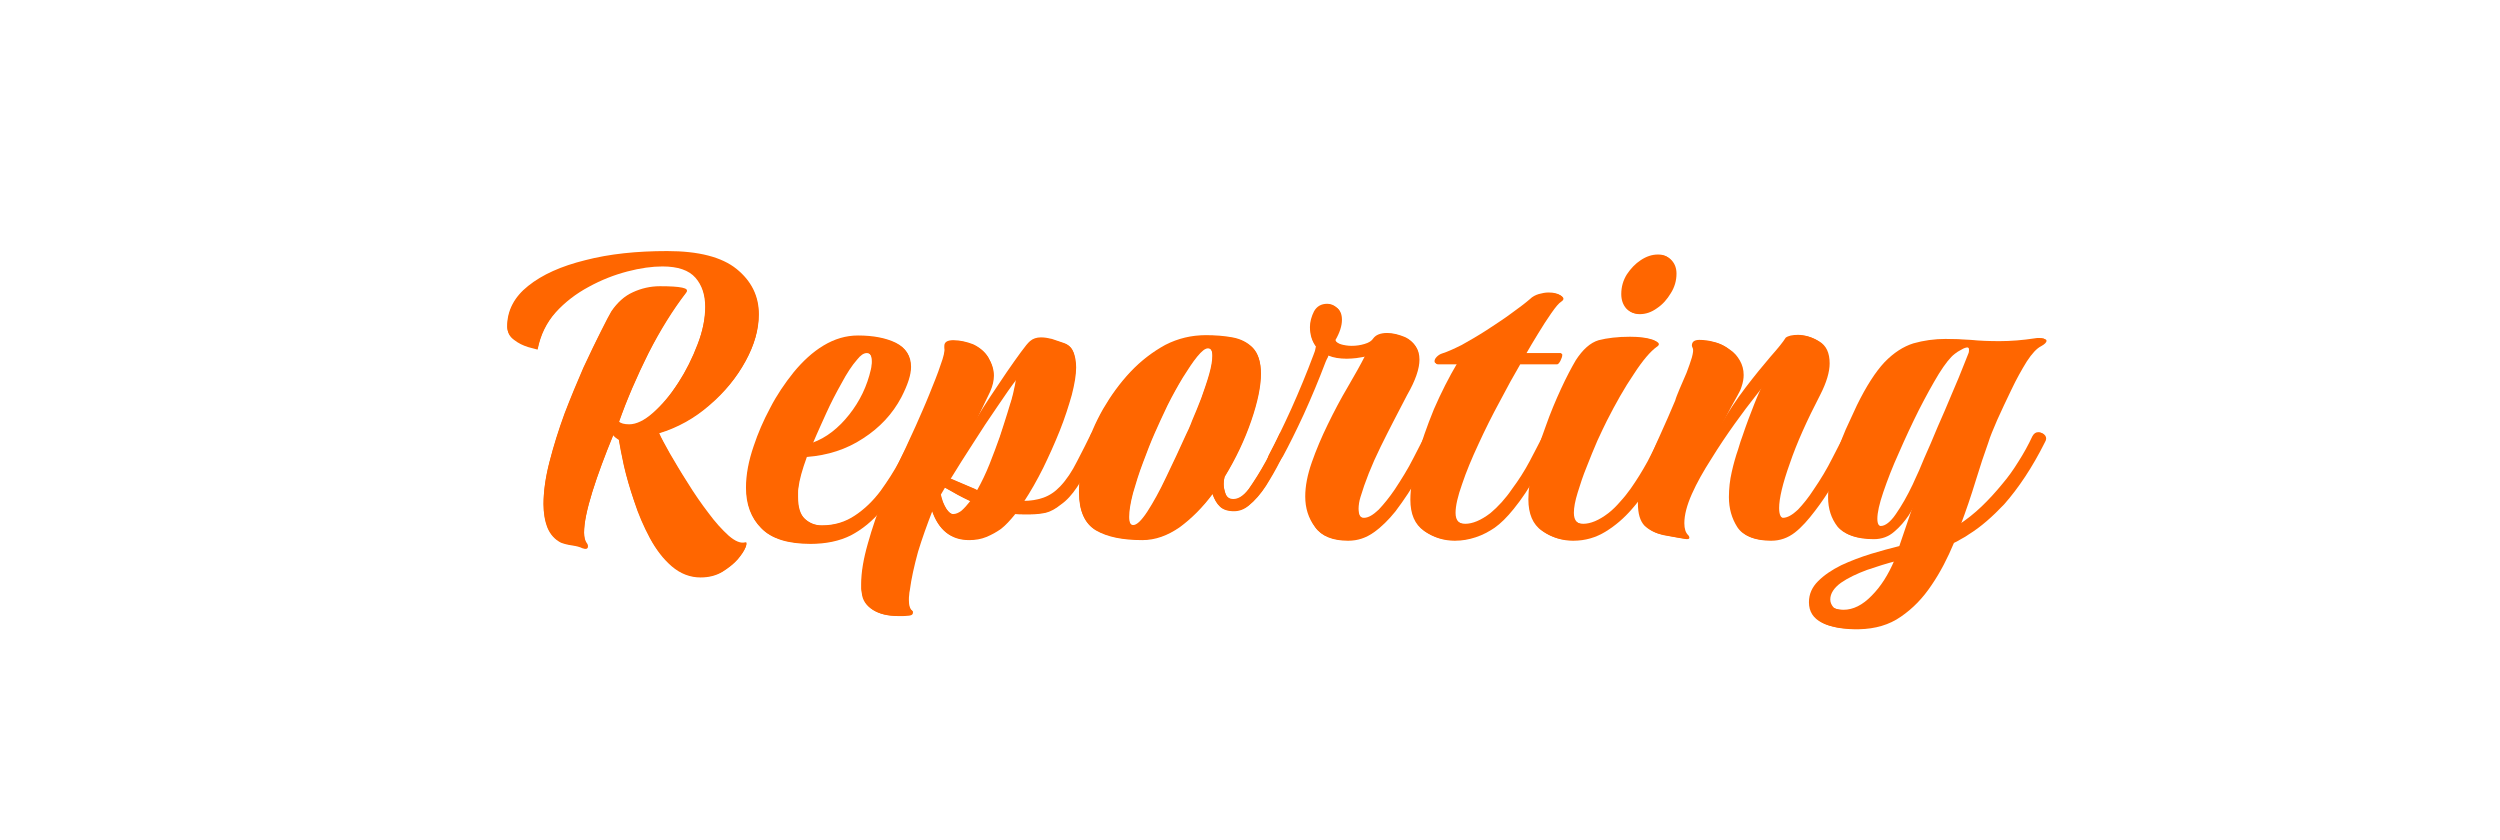 <?xml version="1.0" encoding="UTF-8"?>
<!DOCTYPE svg PUBLIC "-//W3C//DTD SVG 1.1//EN" "http://www.w3.org/Graphics/SVG/1.1/DTD/svg11.dtd">
<svg version="1.2" width="79.66mm" height="26.76mm" viewBox="0 0 7966 2676" preserveAspectRatio="xMidYMid" fill-rule="evenodd" stroke-width="28.222" stroke-linejoin="round" xmlns="http://www.w3.org/2000/svg" xmlns:ooo="http://xml.openoffice.org/svg/export" xmlns:xlink="http://www.w3.org/1999/xlink" xmlns:presentation="http://sun.com/xmlns/staroffice/presentation" xmlns:smil="http://www.w3.org/2001/SMIL20/" xmlns:anim="urn:oasis:names:tc:opendocument:xmlns:animation:1.0" xml:space="preserve">
 <defs class="ClipPathGroup">
  <clipPath id="presentation_clip_path" clipPathUnits="userSpaceOnUse">
   <rect x="0" y="0" width="7966" height="2676"/>
  </clipPath>
  <clipPath id="presentation_clip_path_shrink" clipPathUnits="userSpaceOnUse">
   <rect x="7" y="2" width="7951" height="2671"/>
  </clipPath>
 </defs>
 <defs class="TextShapeIndex">
  <g ooo:slide="id1" ooo:id-list="id3 id4 id5 id6 id7 id8 id9 id10 id11 id12 id13 id14 id15 id16 id17 id18 id19 id20"/>
 </defs>
 <defs class="EmbeddedBulletChars">
  <g id="bullet-char-template-57356" transform="scale(0,-0)">
   <path d="M 580,1141 L 1163,571 580,0 -4,571 580,1141 Z"/>
  </g>
  <g id="bullet-char-template-57354" transform="scale(0,-0)">
   <path d="M 8,1128 L 1137,1128 1137,0 8,0 8,1128 Z"/>
  </g>
  <g id="bullet-char-template-10146" transform="scale(0,-0)">
   <path d="M 174,0 L 602,739 174,1481 1456,739 174,0 Z M 1358,739 L 309,1346 659,739 1358,739 Z"/>
  </g>
  <g id="bullet-char-template-10132" transform="scale(0,-0)">
   <path d="M 2015,739 L 1276,0 717,0 1260,543 174,543 174,936 1260,936 717,1481 1274,1481 2015,739 Z"/>
  </g>
  <g id="bullet-char-template-10007" transform="scale(0,-0)">
   <path d="M 0,-2 C -7,14 -16,27 -25,37 L 356,567 C 262,823 215,952 215,954 215,979 228,992 255,992 264,992 276,990 289,987 310,991 331,999 354,1012 L 381,999 492,748 772,1049 836,1024 860,1049 C 881,1039 901,1025 922,1006 886,937 835,863 770,784 769,783 710,716 594,584 L 774,223 C 774,196 753,168 711,139 L 727,119 C 717,90 699,76 672,76 641,76 570,178 457,381 L 164,-76 C 142,-110 111,-127 72,-127 30,-127 9,-110 8,-76 1,-67 -2,-52 -2,-32 -2,-23 -1,-13 0,-2 Z"/>
  </g>
  <g id="bullet-char-template-10004" transform="scale(0,-0)">
   <path d="M 285,-33 C 182,-33 111,30 74,156 52,228 41,333 41,471 41,549 55,616 82,672 116,743 169,778 240,778 293,778 328,747 346,684 L 369,508 C 377,444 397,411 428,410 L 1163,1116 C 1174,1127 1196,1133 1229,1133 1271,1133 1292,1118 1292,1087 L 1292,965 C 1292,929 1282,901 1262,881 L 442,47 C 390,-6 338,-33 285,-33 Z"/>
  </g>
  <g id="bullet-char-template-9679" transform="scale(0,-0)">
   <path d="M 813,0 C 632,0 489,54 383,161 276,268 223,411 223,592 223,773 276,916 383,1023 489,1130 632,1184 813,1184 992,1184 1136,1130 1245,1023 1353,916 1407,772 1407,592 1407,412 1353,268 1245,161 1136,54 992,0 813,0 Z"/>
  </g>
  <g id="bullet-char-template-8226" transform="scale(0,-0)">
   <path d="M 346,457 C 273,457 209,483 155,535 101,586 74,649 74,723 74,796 101,859 155,911 209,963 273,989 346,989 419,989 480,963 531,910 582,859 608,796 608,723 608,648 583,586 532,535 482,483 420,457 346,457 Z"/>
  </g>
  <g id="bullet-char-template-8211" transform="scale(0,-0)">
   <path d="M -4,459 L 1135,459 1135,606 -4,606 -4,459 Z"/>
  </g>
  <g id="bullet-char-template-61548" transform="scale(0,-0)">
   <path d="M 173,740 C 173,903 231,1043 346,1159 462,1274 601,1332 765,1332 928,1332 1067,1274 1183,1159 1299,1043 1357,903 1357,740 1357,577 1299,437 1183,322 1067,206 928,148 765,148 601,148 462,206 346,322 231,437 173,577 173,740 Z"/>
  </g>
 </defs>
 <g>
  <g id="id2" class="Master_Slide">
   <g id="bg-id2" class="Background"/>
   <g id="bo-id2" class="BackgroundObjects"/>
  </g>
 </g>
 <g class="SlideGroup">
  <g>
   <g id="container-id1">
    <g id="id1" class="Slide" clip-path="url(#presentation_clip_path)">
     <g class="Page">
      <g class="Group">
       <g class="com.sun.star.drawing.ClosedBezierShape">
        <g id="id3">
         <rect class="BoundingBox" stroke="none" fill="none" x="1616" y="803" width="803" height="1038"/>
         <path fill="rgb(255,102,0)" stroke="none" d="M 2232,1840 C 2199,1840 2168,1828 2141,1805 2114,1782 2091,1752 2071,1715 2051,1678 2034,1639 2021,1598 2007,1557 1996,1519 1988,1484 1980,1448 1975,1421 1972,1402 1964,1397 1958,1392 1954,1387 1927,1452 1905,1512 1887,1568 1870,1624 1861,1667 1861,1698 1861,1714 1864,1726 1870,1734 1872,1736 1873,1738 1873,1742 1873,1749 1867,1751 1856,1747 1848,1743 1837,1740 1823,1738 1809,1736 1797,1733 1787,1729 1768,1719 1754,1704 1745,1683 1736,1661 1732,1636 1732,1608 1732,1568 1738,1524 1751,1473 1764,1423 1780,1372 1799,1320 1819,1268 1839,1220 1859,1174 1880,1129 1898,1090 1915,1058 1931,1026 1942,1005 1948,995 1967,967 1989,946 2016,934 2043,922 2071,916 2102,916 2168,916 2196,921 2186,933 2144,988 2104,1052 2066,1126 2029,1201 1997,1274 1972,1346 1978,1352 1988,1355 2004,1355 2027,1355 2052,1343 2081,1318 2109,1293 2135,1261 2160,1222 2186,1184 2206,1142 2223,1099 2239,1056 2247,1015 2247,978 2247,940 2237,909 2216,885 2195,861 2160,849 2111,849 2078,849 2041,854 1999,865 1957,876 1916,892 1876,914 1835,936 1800,963 1770,996 1741,1029 1722,1068 1713,1114 1709,1113 1699,1110 1683,1106 1667,1101 1652,1094 1638,1083 1624,1073 1617,1060 1617,1043 1617,992 1639,950 1683,914 1728,879 1788,851 1865,832 1942,813 2029,803 2126,803 2225,803 2299,822 2346,860 2394,898 2417,946 2417,1004 2417,1052 2403,1101 2375,1152 2347,1203 2309,1250 2261,1291 2213,1333 2159,1363 2099,1381 2106,1396 2118,1418 2134,1447 2150,1475 2169,1506 2190,1540 2211,1575 2233,1607 2256,1637 2279,1667 2300,1691 2321,1709 2342,1727 2359,1734 2374,1731 2379,1730 2379,1734 2375,1745 2371,1756 2362,1769 2350,1783 2338,1797 2321,1810 2302,1822 2282,1834 2259,1840 2232,1840 Z"/>
        </g>
       </g>
       <g class="com.sun.star.drawing.ClosedBezierShape">
        <g id="id4">
         <rect class="BoundingBox" stroke="none" fill="none" x="2378" y="1071" width="569" height="663"/>
         <path fill="rgb(255,102,0)" stroke="none" d="M 2583,1733 C 2511,1733 2459,1717 2427,1684 2395,1652 2379,1609 2379,1555 2379,1515 2387,1471 2404,1422 2417,1383 2434,1343 2456,1302 2477,1261 2503,1223 2531,1188 2560,1153 2591,1125 2626,1104 2660,1082 2697,1072 2735,1072 2785,1072 2825,1079 2856,1095 2887,1110 2903,1135 2903,1169 2903,1195 2892,1227 2872,1266 2844,1319 2803,1363 2750,1397 2697,1432 2637,1451 2571,1456 2556,1497 2547,1530 2544,1555 2543,1560 2543,1565 2543,1570 2543,1574 2543,1579 2543,1584 2543,1616 2550,1640 2565,1654 2580,1668 2598,1675 2620,1675 2660,1675 2696,1665 2726,1644 2757,1624 2784,1597 2807,1566 2830,1534 2850,1503 2867,1471 2877,1453 2885,1437 2892,1422 2899,1406 2905,1395 2909,1388 2913,1380 2919,1376 2925,1376 2931,1376 2936,1380 2941,1386 2946,1393 2947,1400 2943,1408 2930,1433 2912,1467 2889,1510 2867,1552 2841,1590 2812,1622 2781,1660 2747,1687 2711,1706 2675,1724 2632,1733 2583,1733 Z M 2590,1413 C 2635,1397 2674,1367 2708,1323 2742,1280 2765,1232 2777,1180 2778,1175 2779,1170 2779,1166 2780,1162 2780,1159 2780,1155 2780,1135 2774,1125 2762,1125 2752,1125 2742,1132 2731,1146 2715,1164 2698,1190 2681,1222 2663,1254 2647,1285 2633,1316 2619,1346 2609,1370 2602,1385 L 2590,1413 Z"/>
        </g>
       </g>
       <g class="com.sun.star.drawing.ClosedBezierShape">
        <g id="id5">
         <rect class="BoundingBox" stroke="none" fill="none" x="2746" y="1077" width="768" height="888"/>
         <path fill="rgb(255,102,0)" stroke="none" d="M 2862,1963 C 2830,1963 2804,1957 2783,1944 2763,1931 2751,1914 2748,1891 2747,1886 2746,1881 2746,1877 2746,1873 2746,1868 2746,1863 2746,1826 2753,1784 2767,1734 2781,1685 2799,1634 2820,1580 2842,1527 2864,1477 2887,1431 2895,1414 2906,1390 2920,1359 2935,1327 2949,1294 2963,1259 2978,1224 2990,1193 2999,1166 3009,1139 3013,1121 3011,1112 L 3011,1104 C 3011,1092 3021,1086 3039,1086 3061,1086 3082,1091 3103,1100 3124,1110 3140,1123 3150,1141 3161,1159 3167,1178 3167,1197 3167,1213 3163,1230 3155,1248 L 3113,1335 C 3126,1314 3141,1291 3158,1266 3175,1240 3192,1214 3209,1189 3226,1164 3241,1142 3255,1124 3268,1106 3278,1094 3284,1089 3293,1081 3304,1077 3319,1077 3330,1077 3341,1079 3353,1083 3365,1086 3378,1090 3392,1095 3406,1100 3415,1109 3421,1123 3426,1136 3429,1152 3429,1171 3429,1195 3424,1224 3415,1259 3405,1294 3393,1332 3377,1372 3361,1412 3343,1452 3324,1491 3304,1531 3284,1566 3263,1598 3285,1598 3306,1595 3326,1588 3346,1581 3364,1569 3380,1552 3400,1531 3418,1504 3434,1472 3450,1440 3465,1411 3478,1385 3480,1379 3485,1376 3491,1376 3498,1376 3504,1380 3509,1387 3514,1394 3514,1401 3510,1409 3500,1429 3489,1452 3475,1478 3462,1504 3447,1529 3432,1552 3416,1576 3399,1595 3380,1608 3364,1621 3348,1630 3332,1634 3317,1637 3300,1639 3284,1639 3276,1639 3268,1639 3260,1639 3252,1639 3244,1639 3235,1638 3219,1658 3204,1674 3190,1685 3176,1695 3160,1704 3143,1711 3126,1718 3108,1721 3088,1721 3031,1721 2992,1690 2971,1628 2954,1672 2938,1716 2925,1759 2913,1803 2904,1843 2899,1881 2898,1886 2897,1891 2897,1896 2896,1902 2896,1907 2896,1912 2896,1930 2900,1942 2908,1947 2909,1948 2909,1950 2909,1952 2909,1959 2903,1962 2890,1962 2885,1963 2880,1963 2876,1963 2871,1963 2867,1963 2862,1963 Z M 3116,1563 C 3130,1538 3143,1511 3155,1481 3167,1450 3178,1421 3187,1393 3197,1364 3205,1339 3212,1318 3218,1297 3222,1283 3224,1276 3228,1262 3232,1249 3234,1238 3237,1227 3238,1217 3239,1209 3222,1231 3202,1260 3177,1297 3152,1333 3127,1371 3101,1412 3075,1452 3051,1490 3029,1526 L 3109,1560 C 3111,1562 3113,1563 3116,1563 Z M 3039,1640 C 3048,1640 3057,1636 3066,1628 3075,1621 3084,1611 3094,1598 3079,1591 3065,1584 3052,1577 3039,1569 3025,1562 3011,1554 L 2998,1576 C 3000,1584 3002,1592 3005,1600 3008,1608 3012,1615 3016,1622 3024,1634 3032,1640 3039,1640 Z"/>
        </g>
       </g>
       <g class="com.sun.star.drawing.ClosedBezierShape">
        <g id="id6">
         <rect class="BoundingBox" stroke="none" fill="none" x="3439" y="1070" width="676" height="652"/>
         <path fill="rgb(255,102,0)" stroke="none" d="M 3640,1721 C 3577,1721 3528,1711 3492,1690 3457,1669 3439,1629 3439,1570 3439,1529 3446,1485 3459,1439 3473,1393 3491,1349 3516,1305 3541,1262 3570,1222 3603,1187 3637,1151 3674,1123 3714,1102 3755,1081 3798,1070 3843,1070 3873,1070 3901,1073 3928,1077 3954,1082 3976,1093 3993,1111 4009,1128 4018,1155 4018,1191 4018,1230 4008,1280 3987,1341 3966,1402 3938,1461 3902,1520 3900,1527 3899,1535 3899,1543 3899,1554 3902,1565 3906,1576 3911,1587 3919,1592 3931,1592 3946,1592 3963,1581 3979,1559 3997,1535 4015,1505 4034,1471 4053,1436 4067,1408 4077,1387 4079,1381 4084,1378 4090,1378 4097,1378 4103,1381 4109,1387 4114,1392 4115,1399 4110,1407 4102,1422 4091,1442 4079,1469 4066,1495 4051,1521 4034,1548 4017,1574 3999,1595 3979,1611 3965,1623 3949,1629 3932,1629 3912,1629 3898,1624 3888,1615 3878,1606 3870,1592 3864,1574 3832,1617 3797,1652 3759,1680 3720,1707 3681,1721 3640,1721 Z M 3612,1675 C 3623,1675 3638,1661 3657,1632 3676,1604 3696,1567 3717,1522 3739,1477 3760,1432 3781,1385 3785,1377 3791,1363 3800,1342 3809,1320 3819,1297 3828,1271 3838,1244 3847,1219 3854,1194 3861,1170 3864,1150 3864,1135 3864,1118 3859,1110 3849,1110 3840,1110 3829,1119 3815,1136 3801,1153 3786,1176 3769,1203 3752,1231 3736,1260 3720,1292 3705,1324 3691,1353 3679,1381 3667,1408 3655,1439 3642,1474 3629,1508 3619,1541 3610,1572 3602,1603 3598,1628 3598,1647 3598,1666 3603,1675 3612,1675 Z"/>
        </g>
       </g>
       <g class="com.sun.star.drawing.ClosedBezierShape">
        <g id="id7">
         <rect class="BoundingBox" stroke="none" fill="none" x="4041" y="970" width="539" height="754"/>
         <path fill="rgb(255,102,0)" stroke="none" d="M 4296,1723 C 4247,1723 4212,1709 4192,1681 4172,1653 4162,1620 4162,1584 4162,1551 4168,1515 4182,1475 4196,1435 4213,1395 4233,1354 4254,1313 4275,1274 4296,1236 4318,1199 4337,1165 4352,1136 4343,1138 4333,1139 4322,1141 4312,1142 4302,1143 4292,1143 4269,1143 4249,1140 4233,1133 4232,1137 4230,1141 4228,1144 4226,1148 4225,1151 4224,1153 4202,1211 4179,1266 4154,1321 4129,1375 4107,1419 4088,1454 4075,1476 4063,1488 4054,1488 4046,1488 4042,1482 4042,1470 4042,1462 4044,1455 4048,1448 4067,1410 4090,1363 4116,1306 4143,1249 4167,1190 4188,1131 4189,1129 4190,1126 4192,1120 4193,1115 4195,1110 4196,1106 4183,1090 4176,1070 4176,1044 4176,1027 4181,1011 4190,994 4199,978 4212,970 4231,970 4242,970 4252,974 4261,982 4271,990 4276,1002 4276,1019 4276,1038 4269,1060 4255,1084 4257,1091 4263,1096 4274,1099 4285,1103 4297,1105 4310,1105 4323,1105 4337,1103 4350,1099 4364,1095 4373,1089 4378,1081 4387,1069 4401,1063 4422,1063 4440,1063 4460,1068 4481,1078 4493,1084 4503,1092 4511,1104 4519,1115 4523,1129 4523,1146 4523,1175 4510,1213 4484,1258 4457,1310 4428,1365 4399,1424 4370,1483 4349,1537 4335,1584 4331,1597 4329,1609 4329,1621 4329,1642 4335,1652 4348,1652 4362,1652 4377,1643 4395,1625 4412,1608 4429,1586 4446,1562 4467,1530 4487,1497 4506,1461 4524,1426 4537,1401 4543,1387 4546,1381 4551,1378 4557,1378 4563,1378 4568,1381 4574,1388 4579,1394 4580,1401 4576,1409 4563,1436 4545,1470 4523,1512 4500,1554 4474,1593 4446,1630 4425,1656 4402,1679 4378,1696 4353,1714 4326,1723 4296,1723 Z"/>
        </g>
       </g>
       <g class="com.sun.star.drawing.ClosedBezierShape">
        <g id="id8">
         <rect class="BoundingBox" stroke="none" fill="none" x="4497" y="934" width="487" height="790"/>
         <path fill="rgb(255,102,0)" stroke="none" d="M 4636,1723 C 4601,1723 4569,1713 4540,1693 4512,1672 4497,1640 4497,1594 4497,1559 4504,1515 4518,1464 4532,1413 4550,1360 4573,1306 4596,1253 4620,1204 4647,1161 L 4583,1161 C 4577,1161 4574,1158 4574,1153 4574,1149 4577,1145 4582,1139 4587,1134 4593,1130 4599,1128 4615,1123 4636,1114 4661,1101 4686,1088 4712,1072 4740,1054 4768,1037 4794,1019 4818,1001 4843,983 4863,968 4878,955 4887,947 4896,942 4907,939 4917,936 4927,935 4937,935 4954,935 4966,937 4975,943 4984,949 4984,955 4975,961 4967,966 4957,978 4943,998 4929,1018 4915,1040 4901,1063 4886,1087 4874,1108 4863,1127 L 4975,1127 C 4977,1127 4978,1128 4978,1131 4978,1136 4976,1142 4972,1150 4968,1157 4965,1161 4961,1161 L 4844,1161 C 4824,1195 4802,1235 4779,1279 4755,1323 4732,1369 4711,1415 4690,1460 4672,1503 4659,1542 4645,1581 4638,1612 4638,1634 4638,1659 4649,1671 4672,1671 4696,1671 4722,1660 4752,1637 4777,1616 4800,1591 4821,1560 4842,1532 4861,1502 4877,1471 4893,1441 4907,1415 4918,1393 4922,1386 4927,1383 4934,1383 4941,1383 4946,1385 4951,1391 4955,1396 4956,1403 4952,1411 4937,1440 4918,1475 4895,1514 4873,1554 4849,1590 4823,1622 4802,1648 4782,1668 4762,1682 4744,1694 4724,1705 4702,1712 4681,1719 4659,1723 4636,1723 Z"/>
        </g>
       </g>
       <g class="com.sun.star.drawing.ClosedBezierShape">
        <g id="id9">
         <rect class="BoundingBox" stroke="none" fill="none" x="4874" y="813" width="469" height="911"/>
         <path fill="rgb(255,102,0)" stroke="none" d="M 5013,1723 C 4978,1723 4946,1713 4917,1693 4889,1672 4874,1639 4874,1593 4874,1562 4880,1527 4890,1486 4900,1446 4913,1404 4929,1361 4945,1318 4961,1278 4979,1241 4996,1204 5011,1174 5025,1150 5047,1116 5071,1095 5099,1087 5126,1079 5159,1075 5198,1075 5227,1075 5251,1078 5269,1085 5288,1091 5291,1098 5278,1106 5260,1119 5235,1147 5206,1192 5176,1236 5148,1286 5120,1341 5112,1357 5102,1378 5090,1404 5079,1430 5067,1458 5056,1487 5044,1516 5035,1544 5027,1570 5019,1596 5015,1617 5015,1634 5015,1659 5026,1671 5049,1671 5073,1671 5099,1660 5129,1637 5143,1626 5156,1614 5167,1600 5179,1586 5190,1573 5200,1559 5220,1532 5238,1503 5254,1472 5270,1441 5285,1412 5299,1384 5302,1378 5306,1376 5311,1376 5318,1376 5324,1379 5329,1386 5334,1393 5334,1400 5330,1408 5315,1438 5297,1472 5275,1512 5254,1552 5229,1589 5200,1622 5175,1651 5147,1675 5116,1694 5085,1713 5051,1723 5013,1723 Z M 5225,1001 C 5208,1001 5195,995 5185,984 5175,973 5170,958 5170,939 5170,916 5176,895 5188,877 5200,858 5215,843 5232,831 5250,819 5269,813 5287,813 5304,813 5317,819 5327,830 5337,841 5342,855 5342,872 5342,894 5336,915 5324,934 5312,954 5298,970 5280,982 5262,995 5244,1001 5225,1001 Z"/>
        </g>
       </g>
       <g class="com.sun.star.drawing.ClosedBezierShape">
        <g id="id10">
         <rect class="BoundingBox" stroke="none" fill="none" x="5224" y="1069" width="694" height="655"/>
         <path fill="rgb(255,102,0)" stroke="none" d="M 5644,1723 C 5593,1723 5559,1709 5541,1682 5524,1654 5515,1622 5515,1585 5515,1559 5518,1532 5524,1506 5530,1479 5536,1455 5543,1435 5550,1414 5555,1400 5558,1392 5570,1356 5582,1322 5595,1289 5609,1256 5619,1233 5626,1220 5623,1225 5612,1239 5593,1263 5574,1287 5552,1316 5527,1351 5502,1386 5477,1423 5453,1462 5428,1501 5407,1538 5391,1574 5375,1610 5367,1641 5367,1667 5367,1685 5371,1697 5379,1705 5382,1708 5383,1711 5383,1713 5383,1718 5378,1719 5367,1717 5344,1713 5322,1709 5300,1705 5278,1700 5260,1691 5246,1677 5232,1662 5225,1638 5225,1605 5225,1578 5232,1546 5245,1508 5259,1470 5276,1431 5294,1390 5313,1350 5329,1312 5343,1278 5346,1270 5351,1258 5358,1242 5365,1225 5372,1208 5379,1190 5387,1172 5392,1155 5396,1141 5400,1127 5401,1117 5399,1112 5397,1108 5396,1105 5396,1103 5396,1091 5404,1086 5420,1086 5436,1086 5452,1088 5468,1092 5484,1097 5499,1104 5512,1114 5526,1123 5536,1135 5544,1149 5552,1163 5556,1178 5556,1195 5556,1206 5554,1219 5549,1233 5547,1240 5543,1249 5536,1261 5530,1272 5523,1284 5516,1297 5509,1310 5502,1323 5495,1337 5487,1351 5485,1358 5487,1359 5511,1316 5538,1275 5567,1237 5596,1199 5623,1166 5647,1139 5671,1111 5687,1091 5695,1078 5703,1072 5716,1069 5734,1069 5755,1069 5776,1075 5797,1088 5819,1101 5830,1124 5830,1158 5830,1185 5820,1219 5800,1258 5758,1339 5725,1412 5703,1477 5680,1541 5669,1589 5669,1619 5669,1641 5675,1652 5686,1652 5700,1652 5716,1643 5734,1625 5752,1608 5768,1586 5784,1562 5806,1530 5826,1497 5844,1461 5862,1426 5875,1401 5882,1387 5885,1381 5889,1379 5895,1379 5901,1379 5907,1382 5912,1388 5918,1395 5918,1402 5914,1410 5907,1423 5897,1443 5884,1467 5871,1492 5856,1518 5839,1546 5822,1574 5804,1601 5784,1627 5762,1656 5741,1680 5719,1697 5697,1714 5672,1723 5644,1723 Z"/>
        </g>
       </g>
       <g class="com.sun.star.drawing.ClosedBezierShape">
        <g id="id11">
         <rect class="BoundingBox" stroke="none" fill="none" x="5770" y="1079" width="752" height="928"/>
         <path fill="rgb(255,102,0)" stroke="none" d="M 5924,2005 C 5876,2006 5838,1999 5811,1986 5784,1972 5770,1950 5770,1921 5770,1895 5780,1873 5799,1853 5818,1834 5843,1817 5873,1803 5903,1789 5934,1777 5967,1767 6000,1757 6030,1749 6057,1742 L 6108,1595 C 6103,1607 6094,1623 6082,1642 6069,1661 6054,1679 6036,1694 6018,1710 5996,1718 5971,1718 5918,1718 5881,1705 5861,1680 5841,1654 5831,1623 5831,1586 5831,1552 5837,1516 5848,1478 5859,1440 5872,1404 5887,1371 5902,1338 5914,1312 5923,1294 5952,1232 5982,1187 6011,1157 6040,1127 6070,1107 6102,1097 6135,1087 6168,1082 6204,1082 6229,1082 6257,1083 6285,1086 6314,1088 6344,1090 6377,1090 6413,1090 6450,1087 6489,1081 6492,1080 6497,1079 6503,1079 6515,1079 6521,1081 6521,1086 6521,1091 6515,1097 6504,1103 6490,1110 6475,1126 6458,1152 6442,1178 6425,1208 6409,1242 6393,1275 6378,1307 6364,1338 6351,1368 6341,1392 6336,1409 6323,1445 6309,1487 6295,1533 6281,1579 6265,1626 6247,1674 6272,1657 6297,1638 6319,1616 6342,1594 6364,1570 6386,1543 6404,1522 6421,1498 6437,1472 6453,1447 6468,1420 6481,1392 6486,1383 6492,1379 6500,1379 6507,1379 6512,1382 6517,1388 6521,1394 6521,1401 6516,1409 6476,1489 6432,1555 6386,1607 6349,1646 6312,1679 6273,1703 6266,1708 6258,1713 6250,1717 6242,1722 6234,1726 6226,1730 6206,1778 6183,1823 6155,1864 6127,1906 6095,1939 6057,1965 6020,1991 5975,2004 5924,2005 Z M 5998,1678 C 6013,1678 6029,1665 6047,1640 6065,1614 6082,1582 6100,1545 6103,1539 6110,1524 6120,1501 6131,1477 6143,1448 6157,1415 6172,1381 6187,1346 6202,1310 6218,1273 6233,1239 6246,1206 6259,1174 6270,1147 6278,1126 6279,1123 6279,1120 6279,1116 6279,1110 6276,1107 6270,1107 6265,1107 6258,1109 6250,1114 6242,1118 6234,1123 6228,1128 6215,1138 6198,1159 6178,1191 6158,1224 6137,1262 6114,1307 6092,1351 6071,1396 6051,1442 6030,1488 6014,1530 6001,1568 5988,1606 5982,1634 5982,1653 5982,1670 5987,1678 5998,1678 Z M 5880,1945 C 5910,1944 5940,1930 5969,1900 5998,1870 6022,1833 6041,1788 6012,1795 5982,1805 5949,1816 5917,1828 5889,1841 5866,1857 5844,1873 5832,1891 5832,1910 5832,1920 5836,1928 5842,1935 5848,1941 5861,1944 5880,1945 Z"/>
        </g>
       </g>
       <g class="com.sun.star.drawing.ClosedBezierShape">
        <g id="id12">
         <rect class="BoundingBox" stroke="none" fill="none" x="1616" y="799" width="804" height="1040"/>
         <path fill="rgb(255,102,0)" stroke="none" d="M 2233,1838 C 2199,1838 2169,1826 2142,1803 2115,1780 2091,1750 2071,1713 2052,1676 2035,1637 2021,1596 2007,1555 1996,1516 1988,1481 1981,1445 1975,1418 1972,1399 1964,1395 1958,1390 1954,1385 1928,1449 1905,1509 1888,1565 1870,1622 1861,1665 1861,1696 1861,1711 1864,1723 1870,1731 1872,1733 1873,1736 1873,1740 1873,1747 1867,1748 1857,1745 1849,1741 1838,1738 1823,1736 1809,1734 1797,1731 1787,1727 1768,1717 1754,1701 1745,1680 1737,1659 1732,1634 1732,1605 1732,1566 1738,1521 1751,1471 1764,1420 1780,1369 1799,1317 1819,1265 1839,1217 1859,1171 1880,1126 1899,1087 1915,1055 1931,1023 1942,1002 1948,992 1967,964 1990,943 2017,931 2043,919 2072,912 2103,912 2169,912 2197,918 2187,930 2144,984 2104,1049 2067,1123 2029,1198 1998,1271 1972,1343 1978,1349 1989,1352 2005,1352 2027,1352 2053,1340 2081,1315 2109,1290 2136,1259 2161,1220 2186,1181 2207,1139 2223,1096 2240,1053 2248,1012 2248,975 2248,937 2237,906 2217,882 2196,858 2161,846 2111,846 2079,846 2042,851 2000,862 1958,873 1916,889 1876,911 1835,933 1800,960 1771,993 1741,1026 1722,1065 1713,1111 1709,1110 1699,1107 1683,1103 1667,1098 1652,1091 1638,1080 1624,1070 1616,1056 1616,1040 1616,989 1639,946 1683,911 1728,875 1788,848 1865,829 1942,809 2029,800 2126,800 2226,800 2300,819 2347,857 2394,895 2418,943 2418,1001 2418,1049 2404,1098 2376,1149 2348,1201 2310,1247 2262,1288 2214,1330 2160,1360 2100,1379 2106,1394 2118,1415 2134,1444 2151,1473 2169,1504 2191,1538 2212,1572 2234,1604 2257,1634 2279,1664 2301,1688 2322,1707 2343,1725 2360,1732 2375,1728 2380,1727 2380,1732 2376,1743 2371,1754 2363,1766 2351,1781 2338,1795 2322,1808 2303,1820 2283,1832 2260,1838 2233,1838 Z"/>
        </g>
       </g>
       <g class="com.sun.star.drawing.ClosedBezierShape">
        <g id="id13">
         <rect class="BoundingBox" stroke="none" fill="none" x="2376" y="1069" width="569" height="664"/>
         <path fill="rgb(255,102,0)" stroke="none" d="M 2581,1731 C 2509,1731 2457,1715 2425,1682 2393,1650 2377,1607 2377,1554 2377,1513 2385,1469 2402,1420 2415,1381 2432,1341 2454,1300 2475,1259 2501,1221 2529,1186 2558,1151 2589,1122 2624,1101 2659,1080 2695,1069 2734,1069 2783,1069 2823,1077 2854,1092 2886,1108 2901,1133 2901,1167 2901,1193 2891,1225 2870,1263 2842,1317 2802,1361 2748,1395 2695,1430 2635,1449 2569,1454 2554,1495 2545,1528 2543,1554 2542,1559 2541,1563 2541,1568 2541,1572 2541,1577 2541,1582 2541,1614 2548,1638 2563,1652 2578,1666 2596,1674 2618,1674 2659,1674 2694,1663 2725,1642 2755,1622 2782,1596 2806,1564 2829,1532 2849,1501 2866,1469 2875,1451 2884,1435 2891,1420 2898,1404 2903,1393 2907,1386 2912,1378 2917,1374 2923,1374 2929,1374 2935,1378 2940,1384 2945,1390 2945,1398 2941,1405 2928,1431 2910,1465 2888,1508 2865,1550 2839,1588 2811,1620 2779,1658 2745,1686 2709,1704 2673,1722 2630,1731 2581,1731 Z M 2588,1411 C 2633,1395 2672,1364 2706,1321 2740,1278 2763,1230 2775,1177 2776,1172 2777,1168 2777,1164 2778,1160 2778,1156 2778,1152 2778,1132 2772,1123 2760,1123 2750,1123 2740,1130 2729,1143 2713,1162 2697,1188 2679,1220 2661,1252 2645,1283 2631,1314 2618,1344 2607,1367 2600,1383 2596,1393 2592,1402 2588,1411 Z"/>
        </g>
       </g>
       <g class="com.sun.star.drawing.ClosedBezierShape">
        <g id="id14">
         <rect class="BoundingBox" stroke="none" fill="none" x="2744" y="1075" width="769" height="889"/>
         <path fill="rgb(255,102,0)" stroke="none" d="M 2860,1962 C 2828,1962 2802,1956 2781,1943 2760,1930 2748,1912 2746,1890 2745,1885 2744,1880 2744,1876 2744,1871 2744,1866 2744,1861 2744,1825 2751,1782 2765,1733 2779,1683 2796,1632 2818,1579 2840,1525 2862,1476 2885,1429 2893,1412 2904,1388 2918,1357 2932,1325 2947,1292 2961,1257 2975,1222 2988,1191 2997,1163 3007,1136 3011,1118 3009,1109 3009,1107 3009,1104 3009,1102 3009,1090 3019,1084 3037,1084 3059,1084 3080,1089 3101,1097 3122,1107 3138,1121 3149,1139 3159,1157 3165,1175 3165,1195 3165,1211 3161,1228 3153,1246 3139,1275 3125,1304 3112,1333 3124,1312 3139,1289 3156,1263 3173,1238 3190,1212 3207,1187 3224,1162 3240,1140 3253,1122 3266,1104 3276,1092 3282,1087 3291,1079 3303,1075 3317,1075 3328,1075 3340,1077 3352,1080 3363,1084 3376,1088 3390,1093 3404,1098 3414,1107 3419,1120 3424,1134 3427,1150 3427,1169 3427,1192 3422,1222 3413,1257 3404,1292 3391,1330 3375,1370 3359,1410 3342,1450 3322,1489 3302,1529 3282,1565 3261,1596 3283,1596 3304,1593 3324,1586 3344,1579 3362,1567 3378,1550 3398,1529 3416,1502 3432,1470 3449,1438 3463,1409 3476,1383 3479,1377 3483,1374 3489,1374 3496,1374 3502,1378 3507,1385 3512,1392 3513,1399 3509,1407 3499,1427 3487,1450 3474,1476 3460,1502 3446,1527 3430,1551 3414,1574 3397,1593 3378,1607 3362,1620 3347,1628 3331,1632 3315,1636 3299,1638 3282,1638 3274,1638 3266,1638 3258,1638 3250,1638 3242,1637 3233,1636 3217,1657 3202,1672 3189,1683 3174,1694 3158,1702 3141,1709 3124,1716 3106,1719 3086,1719 3029,1719 2990,1688 2969,1626 2951,1670 2936,1714 2923,1758 2910,1801 2902,1842 2897,1879 2896,1884 2895,1889 2894,1895 2894,1900 2894,1905 2894,1910 2894,1929 2898,1941 2906,1946 2907,1947 2907,1948 2907,1950 2907,1957 2901,1961 2888,1961 2883,1962 2878,1962 2874,1962 2869,1962 2865,1962 2860,1962 Z M 3114,1561 C 3128,1536 3141,1509 3153,1479 3165,1449 3176,1419 3186,1391 3195,1362 3204,1337 3210,1316 3216,1295 3221,1281 3223,1274 3227,1260 3230,1247 3232,1236 3235,1225 3236,1215 3237,1207 3221,1229 3200,1258 3175,1294 3151,1331 3125,1369 3099,1410 3073,1450 3049,1488 3027,1524 3054,1535 3080,1547 3107,1558 3109,1560 3112,1561 3114,1561 Z M 3037,1638 C 3046,1638 3055,1634 3064,1627 3073,1619 3082,1609 3092,1596 3077,1589 3063,1582 3050,1575 3037,1568 3023,1560 3009,1552 3005,1559 3000,1567 2996,1574 2998,1582 3000,1590 3003,1598 3006,1606 3010,1613 3014,1620 3022,1632 3030,1638 3037,1638 Z"/>
        </g>
       </g>
       <g class="com.sun.star.drawing.ClosedBezierShape">
        <g id="id15">
         <rect class="BoundingBox" stroke="none" fill="none" x="3437" y="1067" width="677" height="654"/>
         <path fill="rgb(255,102,0)" stroke="none" d="M 3639,1719 C 3576,1719 3527,1709 3491,1688 3456,1667 3438,1627 3438,1568 3438,1527 3445,1483 3458,1437 3471,1391 3490,1347 3515,1303 3540,1260 3569,1220 3602,1185 3636,1149 3673,1121 3713,1099 3754,1078 3797,1068 3842,1068 3872,1068 3900,1070 3927,1075 3954,1080 3975,1091 3992,1108 4009,1126 4017,1153 4017,1189 4017,1228 4007,1277 3986,1339 3965,1400 3937,1460 3902,1518 3900,1526 3899,1534 3899,1541 3899,1552 3901,1563 3905,1574 3910,1585 3918,1590 3930,1590 3946,1590 3962,1580 3979,1558 3996,1533 4015,1504 4034,1469 4052,1434 4067,1406 4076,1385 4078,1379 4083,1376 4090,1376 4097,1376 4103,1379 4108,1385 4114,1390 4114,1397 4109,1405 4101,1420 4091,1441 4078,1467 4065,1493 4050,1519 4034,1546 4017,1573 3998,1594 3979,1610 3964,1621 3948,1627 3931,1627 3912,1627 3897,1623 3887,1613 3877,1604 3869,1590 3863,1573 3832,1615 3796,1650 3758,1678 3719,1705 3680,1719 3639,1719 Z M 3611,1673 C 3622,1673 3637,1659 3656,1630 3674,1602 3695,1565 3716,1520 3738,1475 3759,1429 3780,1383 3784,1375 3791,1361 3799,1339 3808,1318 3818,1294 3828,1268 3837,1242 3846,1217 3853,1192 3860,1167 3863,1148 3863,1133 3863,1116 3858,1108 3848,1108 3839,1108 3828,1116 3814,1134 3800,1151 3785,1173 3768,1201 3752,1229 3735,1258 3719,1290 3704,1321 3690,1351 3678,1379 3666,1406 3654,1437 3641,1472 3628,1507 3617,1539 3609,1570 3601,1602 3596,1626 3596,1645 3596,1664 3601,1673 3611,1673 Z"/>
        </g>
       </g>
       <g class="com.sun.star.drawing.ClosedBezierShape">
        <g id="id16">
         <rect class="BoundingBox" stroke="none" fill="none" x="4039" y="967" width="539" height="756"/>
         <path fill="rgb(255,102,0)" stroke="none" d="M 4294,1721 C 4245,1721 4210,1707 4190,1679 4169,1651 4159,1619 4159,1582 4159,1549 4166,1513 4180,1473 4194,1433 4211,1393 4231,1352 4251,1311 4272,1271 4294,1234 4316,1196 4335,1163 4350,1133 4341,1135 4330,1137 4320,1138 4310,1140 4300,1141 4290,1141 4267,1141 4247,1137 4230,1130 4229,1134 4228,1138 4226,1142 4224,1146 4222,1149 4222,1151 4200,1208 4177,1264 4152,1318 4127,1373 4105,1417 4085,1452 4072,1474 4061,1486 4051,1486 4043,1486 4039,1480 4039,1468 4039,1460 4041,1453 4045,1446 4065,1408 4088,1361 4114,1304 4140,1246 4164,1188 4186,1129 4187,1127 4188,1123 4190,1118 4191,1113 4192,1108 4193,1104 4181,1088 4174,1067 4174,1042 4174,1025 4179,1008 4187,992 4196,976 4210,968 4229,968 4240,968 4250,972 4259,980 4269,987 4273,1000 4273,1016 4273,1036 4266,1058 4253,1081 4255,1088 4261,1093 4272,1097 4283,1100 4295,1102 4307,1102 4321,1102 4335,1100 4348,1096 4362,1092 4371,1086 4376,1078 4384,1067 4399,1061 4420,1061 4438,1061 4458,1066 4479,1075 4491,1081 4501,1090 4509,1101 4517,1113 4521,1127 4521,1144 4521,1173 4508,1211 4482,1256 4455,1308 4426,1363 4397,1422 4368,1481 4346,1535 4333,1582 4329,1595 4327,1607 4327,1619 4327,1640 4333,1650 4346,1650 4360,1650 4375,1641 4393,1624 4410,1606 4427,1585 4444,1560 4465,1528 4486,1495 4504,1459 4522,1424 4535,1399 4542,1385 4545,1379 4549,1376 4555,1376 4561,1376 4567,1379 4572,1386 4577,1392 4578,1399 4574,1407 4561,1434 4544,1468 4521,1510 4498,1552 4472,1591 4444,1628 4423,1655 4400,1677 4376,1695 4351,1712 4324,1721 4294,1721 Z"/>
        </g>
       </g>
       <g class="com.sun.star.drawing.ClosedBezierShape">
        <g id="id17">
         <rect class="BoundingBox" stroke="none" fill="none" x="4493" y="932" width="488" height="791"/>
         <path fill="rgb(255,102,0)" stroke="none" d="M 4633,1721 C 4598,1721 4565,1711 4537,1691 4508,1671 4494,1638 4494,1592 4494,1557 4501,1513 4515,1462 4528,1411 4547,1358 4569,1304 4592,1251 4617,1202 4643,1158 4622,1158 4601,1158 4580,1158 4574,1158 4571,1156 4571,1151 4571,1147 4573,1142 4578,1137 4583,1132 4589,1128 4596,1126 4612,1121 4632,1112 4658,1099 4683,1085 4709,1070 4737,1052 4764,1034 4791,1017 4815,999 4840,981 4860,966 4875,953 4883,945 4893,940 4903,937 4914,934 4924,932 4934,932 4951,932 4963,935 4972,941 4981,947 4981,953 4972,959 4964,964 4954,976 4940,996 4926,1016 4912,1037 4898,1061 4883,1085 4871,1106 4860,1125 4897,1125 4935,1125 4972,1125 4974,1125 4975,1126 4975,1129 4975,1134 4973,1140 4969,1147 4965,1155 4962,1158 4958,1158 4919,1158 4880,1158 4841,1158 4821,1193 4799,1233 4775,1277 4752,1321 4729,1367 4708,1412 4687,1458 4669,1501 4655,1540 4641,1579 4635,1610 4635,1632 4635,1657 4646,1669 4669,1669 4692,1669 4719,1658 4749,1635 4773,1615 4797,1589 4818,1558 4839,1530 4858,1500 4874,1470 4890,1439 4904,1413 4915,1391 4919,1384 4924,1381 4931,1381 4938,1381 4943,1383 4948,1389 4952,1394 4953,1401 4949,1409 4934,1438 4915,1473 4892,1512 4870,1552 4845,1588 4820,1621 4799,1646 4779,1666 4759,1680 4740,1693 4720,1703 4699,1710 4678,1718 4656,1721 4633,1721 Z"/>
        </g>
       </g>
       <g class="com.sun.star.drawing.ClosedBezierShape">
        <g id="id18">
         <rect class="BoundingBox" stroke="none" fill="none" x="4869" y="810" width="470" height="913"/>
         <path fill="rgb(255,102,0)" stroke="none" d="M 5009,1721 C 4973,1721 4941,1711 4913,1691 4884,1671 4870,1637 4870,1591 4870,1560 4875,1525 4885,1484 4896,1444 4909,1402 4925,1359 4940,1316 4957,1276 4974,1239 4991,1202 5007,1172 5021,1148 5043,1114 5067,1092 5094,1084 5121,1077 5155,1073 5194,1073 5223,1073 5247,1076 5265,1082 5284,1089 5287,1096 5274,1104 5255,1117 5231,1145 5202,1190 5172,1234 5143,1284 5116,1339 5108,1355 5098,1376 5086,1402 5074,1428 5063,1456 5051,1485 5040,1514 5030,1542 5022,1568 5014,1594 5010,1616 5010,1632 5010,1657 5022,1669 5045,1669 5068,1669 5095,1658 5125,1635 5138,1625 5151,1612 5163,1598 5175,1585 5186,1571 5196,1557 5215,1530 5233,1501 5250,1470 5266,1439 5281,1410 5295,1382 5298,1376 5302,1373 5307,1373 5314,1373 5320,1377 5325,1384 5330,1391 5330,1398 5326,1406 5311,1436 5293,1470 5271,1510 5250,1550 5224,1587 5196,1621 5171,1649 5143,1673 5112,1692 5081,1712 5047,1721 5009,1721 Z M 5221,999 C 5204,999 5191,993 5181,982 5171,970 5166,955 5166,937 5166,914 5172,893 5184,874 5196,856 5211,840 5228,829 5246,817 5264,811 5283,811 5300,811 5313,816 5323,828 5333,839 5338,853 5338,870 5338,892 5332,912 5320,932 5308,952 5293,968 5276,980 5258,993 5240,999 5221,999 Z"/>
        </g>
       </g>
       <g class="com.sun.star.drawing.ClosedBezierShape">
        <g id="id19">
         <rect class="BoundingBox" stroke="none" fill="none" x="5218" y="1066" width="695" height="657"/>
         <path fill="rgb(255,102,0)" stroke="none" d="M 5638,1721 C 5588,1721 5554,1707 5536,1680 5518,1652 5509,1620 5509,1584 5509,1557 5512,1530 5518,1504 5524,1477 5531,1453 5538,1433 5544,1412 5549,1398 5552,1390 5564,1354 5577,1320 5590,1287 5603,1254 5614,1231 5621,1218 5618,1223 5607,1237 5588,1261 5569,1285 5547,1314 5522,1349 5497,1384 5472,1421 5447,1460 5422,1499 5402,1537 5386,1573 5369,1609 5361,1639 5361,1665 5361,1683 5365,1696 5373,1704 5376,1707 5378,1709 5378,1711 5378,1716 5372,1717 5361,1715 5339,1712 5316,1707 5295,1703 5273,1698 5255,1689 5240,1675 5226,1660 5219,1637 5219,1603 5219,1576 5226,1544 5240,1506 5254,1468 5270,1429 5289,1388 5307,1348 5324,1310 5338,1276 5340,1268 5345,1256 5352,1239 5359,1223 5366,1206 5374,1188 5381,1169 5387,1153 5391,1139 5395,1124 5396,1115 5394,1110 5392,1106 5391,1103 5391,1101 5391,1089 5399,1083 5415,1083 5430,1083 5446,1085 5463,1090 5479,1094 5494,1101 5506,1111 5520,1121 5531,1133 5539,1147 5547,1161 5551,1176 5551,1193 5551,1204 5548,1216 5543,1231 5542,1238 5537,1247 5531,1259 5524,1270 5518,1282 5511,1295 5504,1308 5497,1321 5489,1335 5482,1349 5479,1356 5481,1357 5506,1314 5533,1273 5562,1235 5591,1197 5618,1164 5642,1136 5666,1109 5682,1089 5690,1076 5698,1070 5711,1067 5729,1067 5749,1067 5771,1073 5792,1086 5814,1099 5825,1122 5825,1156 5825,1183 5815,1217 5795,1256 5753,1337 5720,1410 5698,1475 5675,1539 5664,1587 5664,1618 5664,1639 5669,1650 5681,1650 5695,1650 5711,1641 5729,1624 5746,1606 5763,1585 5779,1560 5801,1528 5821,1495 5839,1459 5857,1424 5870,1399 5877,1385 5880,1379 5884,1376 5890,1376 5896,1376 5902,1380 5907,1386 5913,1393 5913,1400 5909,1408 5903,1421 5892,1441 5879,1465 5866,1490 5851,1516 5834,1544 5817,1573 5799,1599 5779,1625 5757,1655 5736,1678 5714,1695 5692,1713 5667,1721 5638,1721 Z"/>
        </g>
       </g>
       <g class="com.sun.star.drawing.ClosedBezierShape">
        <g id="id20">
         <rect class="BoundingBox" stroke="none" fill="none" x="5764" y="1076" width="753" height="929"/>
         <path fill="rgb(255,102,0)" stroke="none" d="M 5918,2003 C 5870,2004 5832,1998 5805,1984 5778,1970 5764,1949 5764,1919 5764,1893 5774,1871 5793,1852 5813,1832 5837,1816 5867,1801 5897,1787 5929,1775 5961,1765 5994,1755 6024,1747 6052,1740 6069,1691 6085,1642 6102,1593 6097,1605 6089,1621 6076,1640 6064,1659 6049,1677 6030,1693 6012,1708 5991,1716 5966,1716 5913,1716 5876,1703 5855,1678 5835,1652 5825,1621 5825,1585 5825,1550 5831,1514 5842,1476 5854,1438 5867,1402 5881,1369 5896,1336 5908,1310 5917,1291 5947,1230 5976,1185 6005,1154 6034,1124 6065,1104 6097,1094 6129,1085 6163,1080 6199,1080 6224,1080 6251,1081 6280,1083 6309,1086 6339,1087 6372,1087 6407,1087 6445,1084 6484,1078 6487,1077 6492,1077 6498,1077 6510,1077 6516,1079 6516,1084 6516,1089 6510,1094 6499,1100 6485,1107 6470,1124 6453,1150 6437,1176 6420,1206 6404,1240 6387,1273 6373,1305 6359,1336 6346,1366 6336,1390 6330,1407 6318,1443 6304,1485 6290,1531 6275,1578 6259,1624 6241,1672 6267,1655 6291,1636 6314,1614 6337,1592 6359,1568 6381,1541 6399,1520 6416,1496 6432,1470 6448,1445 6463,1418 6476,1390 6481,1381 6487,1377 6495,1377 6502,1377 6507,1380 6512,1386 6516,1392 6516,1399 6511,1407 6471,1487 6427,1553 6381,1605 6344,1645 6307,1677 6268,1701 6260,1706 6252,1711 6244,1715 6237,1720 6229,1724 6221,1728 6201,1776 6177,1821 6150,1863 6122,1904 6089,1938 6052,1964 6014,1989 5970,2002 5918,2003 Z M 5993,1676 C 6007,1676 6024,1663 6041,1638 6059,1612 6077,1581 6095,1543 6098,1537 6104,1522 6115,1499 6125,1475 6137,1446 6152,1413 6166,1379 6181,1344 6197,1308 6213,1271 6227,1236 6241,1204 6254,1171 6265,1145 6273,1124 6274,1121 6274,1117 6274,1114 6274,1108 6271,1105 6265,1105 6259,1105 6252,1107 6244,1111 6237,1116 6229,1120 6222,1125 6209,1135 6193,1156 6173,1189 6152,1222 6131,1260 6109,1305 6087,1349 6065,1394 6045,1440 6025,1486 6008,1528 5996,1566 5983,1604 5976,1632 5976,1651 5976,1668 5982,1676 5993,1676 Z M 5874,1943 C 5905,1943 5935,1928 5964,1898 5993,1869 6017,1831 6036,1786 6007,1794 5976,1803 5944,1815 5911,1826 5883,1840 5861,1855 5838,1871 5827,1889 5827,1909 5827,1918 5830,1927 5836,1933 5843,1939 5855,1943 5874,1943 Z"/>
        </g>
       </g>
      </g>
     </g>
    </g>
   </g>
  </g>
 </g>
</svg>